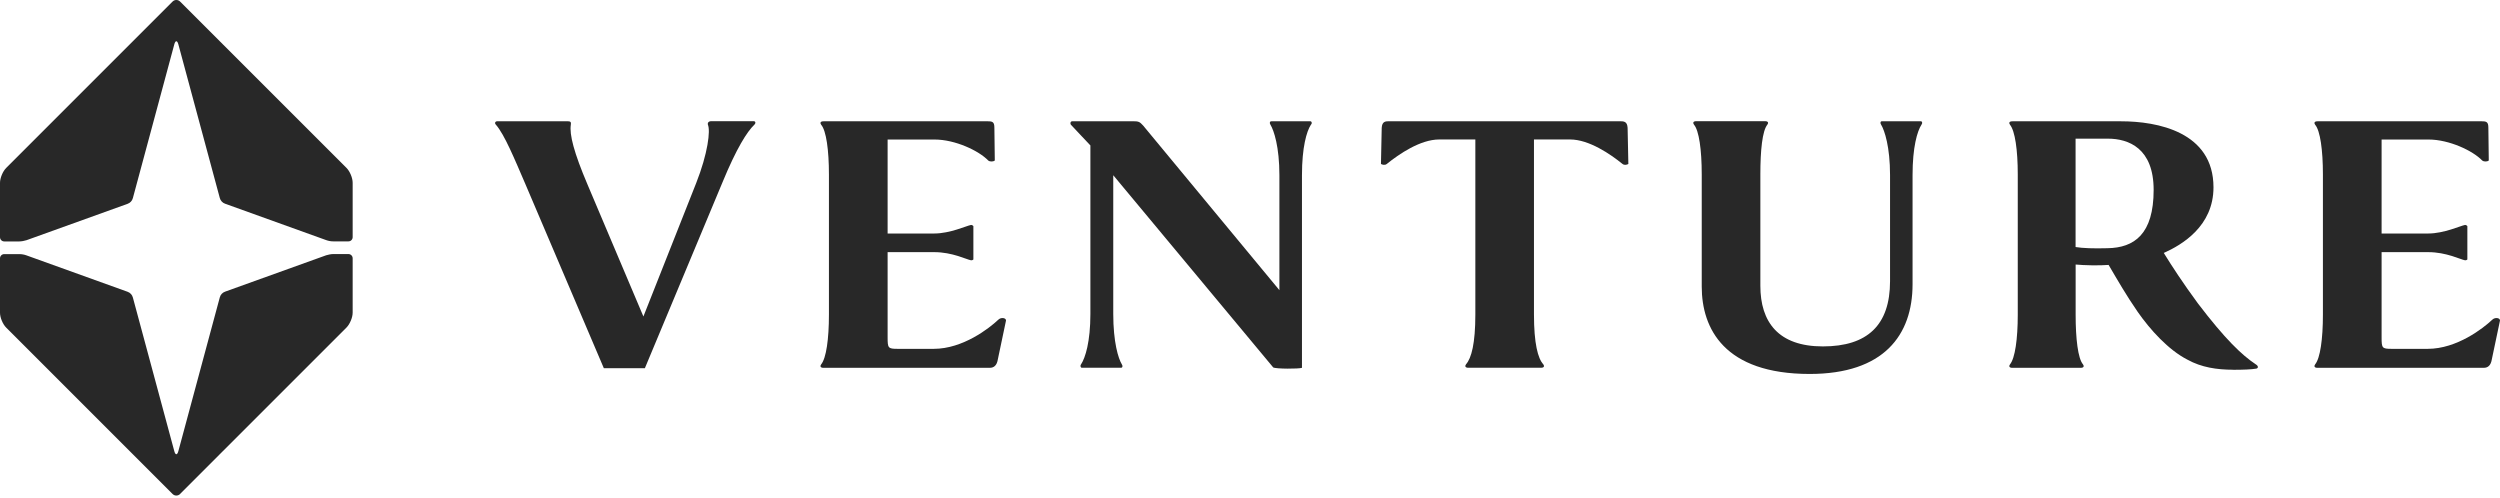 <svg width="432" height="86" viewBox="0 0 432 86" fill="none" xmlns="http://www.w3.org/2000/svg">
<g clip-path="url(#clip0_3940_3137)">
<path d="M29.83 0.26L1.06 29.03C0.48 29.61 0 30.77 0 31.59V40.99C0 41.39 0.33 41.72 0.73 41.72H3.34C3.69 41.72 4.24 41.62 4.57 41.51L22.05 35.22C22.5 35.06 22.84 34.69 22.96 34.23L30.12 7.66C30.31 6.95 30.63 6.95 30.82 7.66L37.98 34.21C38.1 34.67 38.44 35.04 38.89 35.2L56.39 41.5C56.78 41.64 57.2 41.71 57.62 41.71H60.21C60.61 41.71 60.94 41.39 60.94 40.98V31.58C60.94 30.75 60.46 29.6 59.88 29.02L31.11 0.26C30.76 -0.09 30.18 -0.09 29.83 0.26Z" fill="#282828"/>
<path d="M31.11 85.36L59.88 56.59C60.46 56.01 60.94 54.85 60.94 54.03V44.63C60.94 44.23 60.61 43.9 60.21 43.9H57.6C57.25 43.9 56.7 44 56.37 44.11L38.89 50.4C38.44 50.56 38.1 50.93 37.98 51.39L30.82 77.96C30.63 78.67 30.31 78.67 30.12 77.96L22.96 51.41C22.84 50.95 22.5 50.58 22.05 50.42L4.55 44.12C4.16 43.98 3.74 43.91 3.32 43.91H0.73C0.33 43.91 0 44.23 0 44.64V54.04C0 54.87 0.48 56.02 1.06 56.6L29.83 85.37C30.18 85.72 30.76 85.72 31.11 85.37V85.36Z" fill="#282828"/>
<path d="M111.45 63.62H104.34L90.79 31.82C88.91 27.46 87.17 23.23 85.69 21.55C85.42 21.28 85.56 20.95 85.96 20.95H98.1C98.64 20.95 98.7 21.15 98.64 21.55C98.37 23.23 99.18 26.38 101.52 31.88L111.18 54.69L120.31 31.61C122.32 26.51 122.79 22.55 122.32 21.54C122.25 21.27 122.39 20.94 122.92 20.94H130.23C130.57 20.94 130.63 21.28 130.36 21.54C129.09 22.75 127.27 25.63 124.86 31.47L111.44 63.61L111.45 63.62Z" fill="#282828"/>
<path d="M170.49 20.95C171.5 20.95 171.83 21.02 171.83 22.09L171.9 27.73C171.7 27.93 171.09 28 170.76 27.73C169.15 26.05 165.06 24.11 161.5 24.11H153.38V40.35H161.43C164.18 40.35 167 39.01 167.8 38.87C168 38.87 168.14 39 168.2 39.07V44.84C168.13 44.91 168 44.98 167.8 44.98C166.99 44.84 164.58 43.57 161.43 43.57H153.38V58.27C153.38 60.15 153.45 60.28 155.12 60.28H161.36C166.39 60.28 170.95 56.72 172.5 55.25C172.97 54.78 173.84 54.91 173.84 55.38L172.36 62.42C172.09 63.49 171.35 63.56 171.02 63.56H142.3C141.7 63.56 141.7 63.22 141.9 62.96C142.77 61.89 143.24 58.6 143.24 54.37V30.15C143.24 25.92 142.77 22.57 141.9 21.56C141.7 21.29 141.7 20.96 142.3 20.96H170.48L170.49 20.95Z" fill="#282828"/>
<path d="M188.4 25.11C187.86 24.57 185.58 22.09 185.05 21.55C184.92 21.42 184.92 21.01 185.25 20.95H195.72C196.73 20.95 196.93 21.02 197.53 21.69L221.08 50.14V30.28C221.08 25.38 220.14 22.56 219.54 21.56C219.34 21.29 219.41 20.96 219.67 20.96H226.45C226.65 20.96 226.79 21.3 226.52 21.56C225.78 22.7 224.98 25.45 224.98 30.28V63.56C224.44 63.76 220.48 63.76 220.01 63.49L192.37 30.28V54.23C192.37 59.13 193.24 61.95 193.85 62.95C194.05 63.22 193.98 63.55 193.72 63.55H186.94C186.74 63.55 186.6 63.21 186.81 62.95C187.55 61.81 188.42 59.06 188.42 54.23V25.11H188.4Z" fill="#282828"/>
<path d="M279.84 20.95C280.58 20.95 281.18 20.95 281.25 22.09L281.38 28.33C281.18 28.46 280.71 28.6 280.37 28.33C278.29 26.65 274.6 24.1 271.31 24.1H265.07V54.36C265.07 59.32 265.74 61.94 266.68 62.95C266.88 63.22 266.88 63.55 266.28 63.55H253.73C253.13 63.55 253.13 63.21 253.33 62.95C254.27 61.88 254.94 59.33 254.94 54.36V24.1H248.7C245.41 24.1 241.72 26.65 239.64 28.33C239.3 28.6 238.83 28.46 238.63 28.33L238.76 22.09C238.83 20.95 239.43 20.95 240.1 20.95H279.82H279.84Z" fill="#282828"/>
<path d="M325.06 21.55C324.86 21.28 324.93 20.95 325.19 20.95H331.9C332.17 20.95 332.24 21.29 332.03 21.55C331.29 22.69 330.49 25.44 330.49 30.27V49.12C330.49 57.91 325.52 64.62 312.71 64.62C297.95 64.62 294.06 56.77 294.06 49.52V30.13C294.06 25.9 293.59 22.55 292.72 21.54C292.52 21.27 292.52 20.94 293.12 20.94H305C305.6 20.94 305.6 21.28 305.4 21.54C304.53 22.61 304.19 25.97 304.19 30.13V49.39C304.19 55.63 307.28 59.86 314.99 59.86C322.7 59.86 326.6 56.17 326.6 48.59V30.27C326.6 25.37 325.66 22.55 325.06 21.55Z" fill="#282828"/>
<path d="M385.91 63.89C383.09 63.89 380.41 63.49 377.99 62.15C374.7 60.47 371.55 56.98 369.4 53.9C367.45 51.08 365.91 48.4 364.37 45.78C362.76 45.91 360.08 45.85 358.67 45.71V54.37C358.67 58.53 359.07 61.95 359.94 62.96C360.14 63.23 360.14 63.56 359.54 63.56H347.73C347.13 63.56 347.13 63.22 347.33 62.96C348.2 61.89 348.67 58.6 348.67 54.37V30.15C348.67 25.92 348.2 22.64 347.33 21.56C347.13 21.29 347.13 20.96 347.73 20.96H366.52C372.76 20.96 382.49 22.77 382.49 32.37C382.49 39.08 377.06 42.3 373.9 43.71C375.31 45.99 377.19 48.88 379.8 52.43C384.5 58.6 387.38 61.35 389.8 62.96C390.27 63.23 390.27 63.63 389.87 63.7C389.06 63.84 387.66 63.9 385.91 63.9V63.89ZM358.67 42.69C359.88 42.89 361.82 42.96 364.17 42.89C368.8 42.82 372.15 40.47 372.15 32.82C372.15 25.64 367.86 23.96 364.23 23.96H358.66V42.68L358.67 42.69Z" fill="#282828"/>
<path d="M428.65 20.95C429.66 20.95 429.99 21.02 429.99 22.09L430.06 27.73C429.86 27.93 429.26 28 428.92 27.73C427.31 26.05 423.22 24.11 419.66 24.11H411.54V40.35H419.59C422.34 40.35 425.16 39.01 425.96 38.87C426.16 38.87 426.3 39 426.36 39.07V44.84C426.29 44.91 426.16 44.98 425.96 44.98C425.15 44.84 422.74 43.57 419.59 43.57H411.54V58.27C411.54 60.15 411.61 60.28 413.28 60.28H419.52C424.55 60.28 429.11 56.72 430.66 55.25C431.13 54.78 432 54.91 432 55.38L430.52 62.42C430.25 63.49 429.51 63.56 429.18 63.56H400.46C399.86 63.56 399.86 63.22 400.06 62.96C400.93 61.89 401.4 58.6 401.4 54.37V30.15C401.4 25.92 400.93 22.57 400.06 21.56C399.86 21.29 399.86 20.96 400.46 20.96H428.64L428.65 20.95Z" fill="#282828"/>
</g>
<defs>
<clipPath id="clip0_3940_3137">
<rect width="432" height="85.62" fill="white"/>
</clipPath>
</defs>
</svg>
